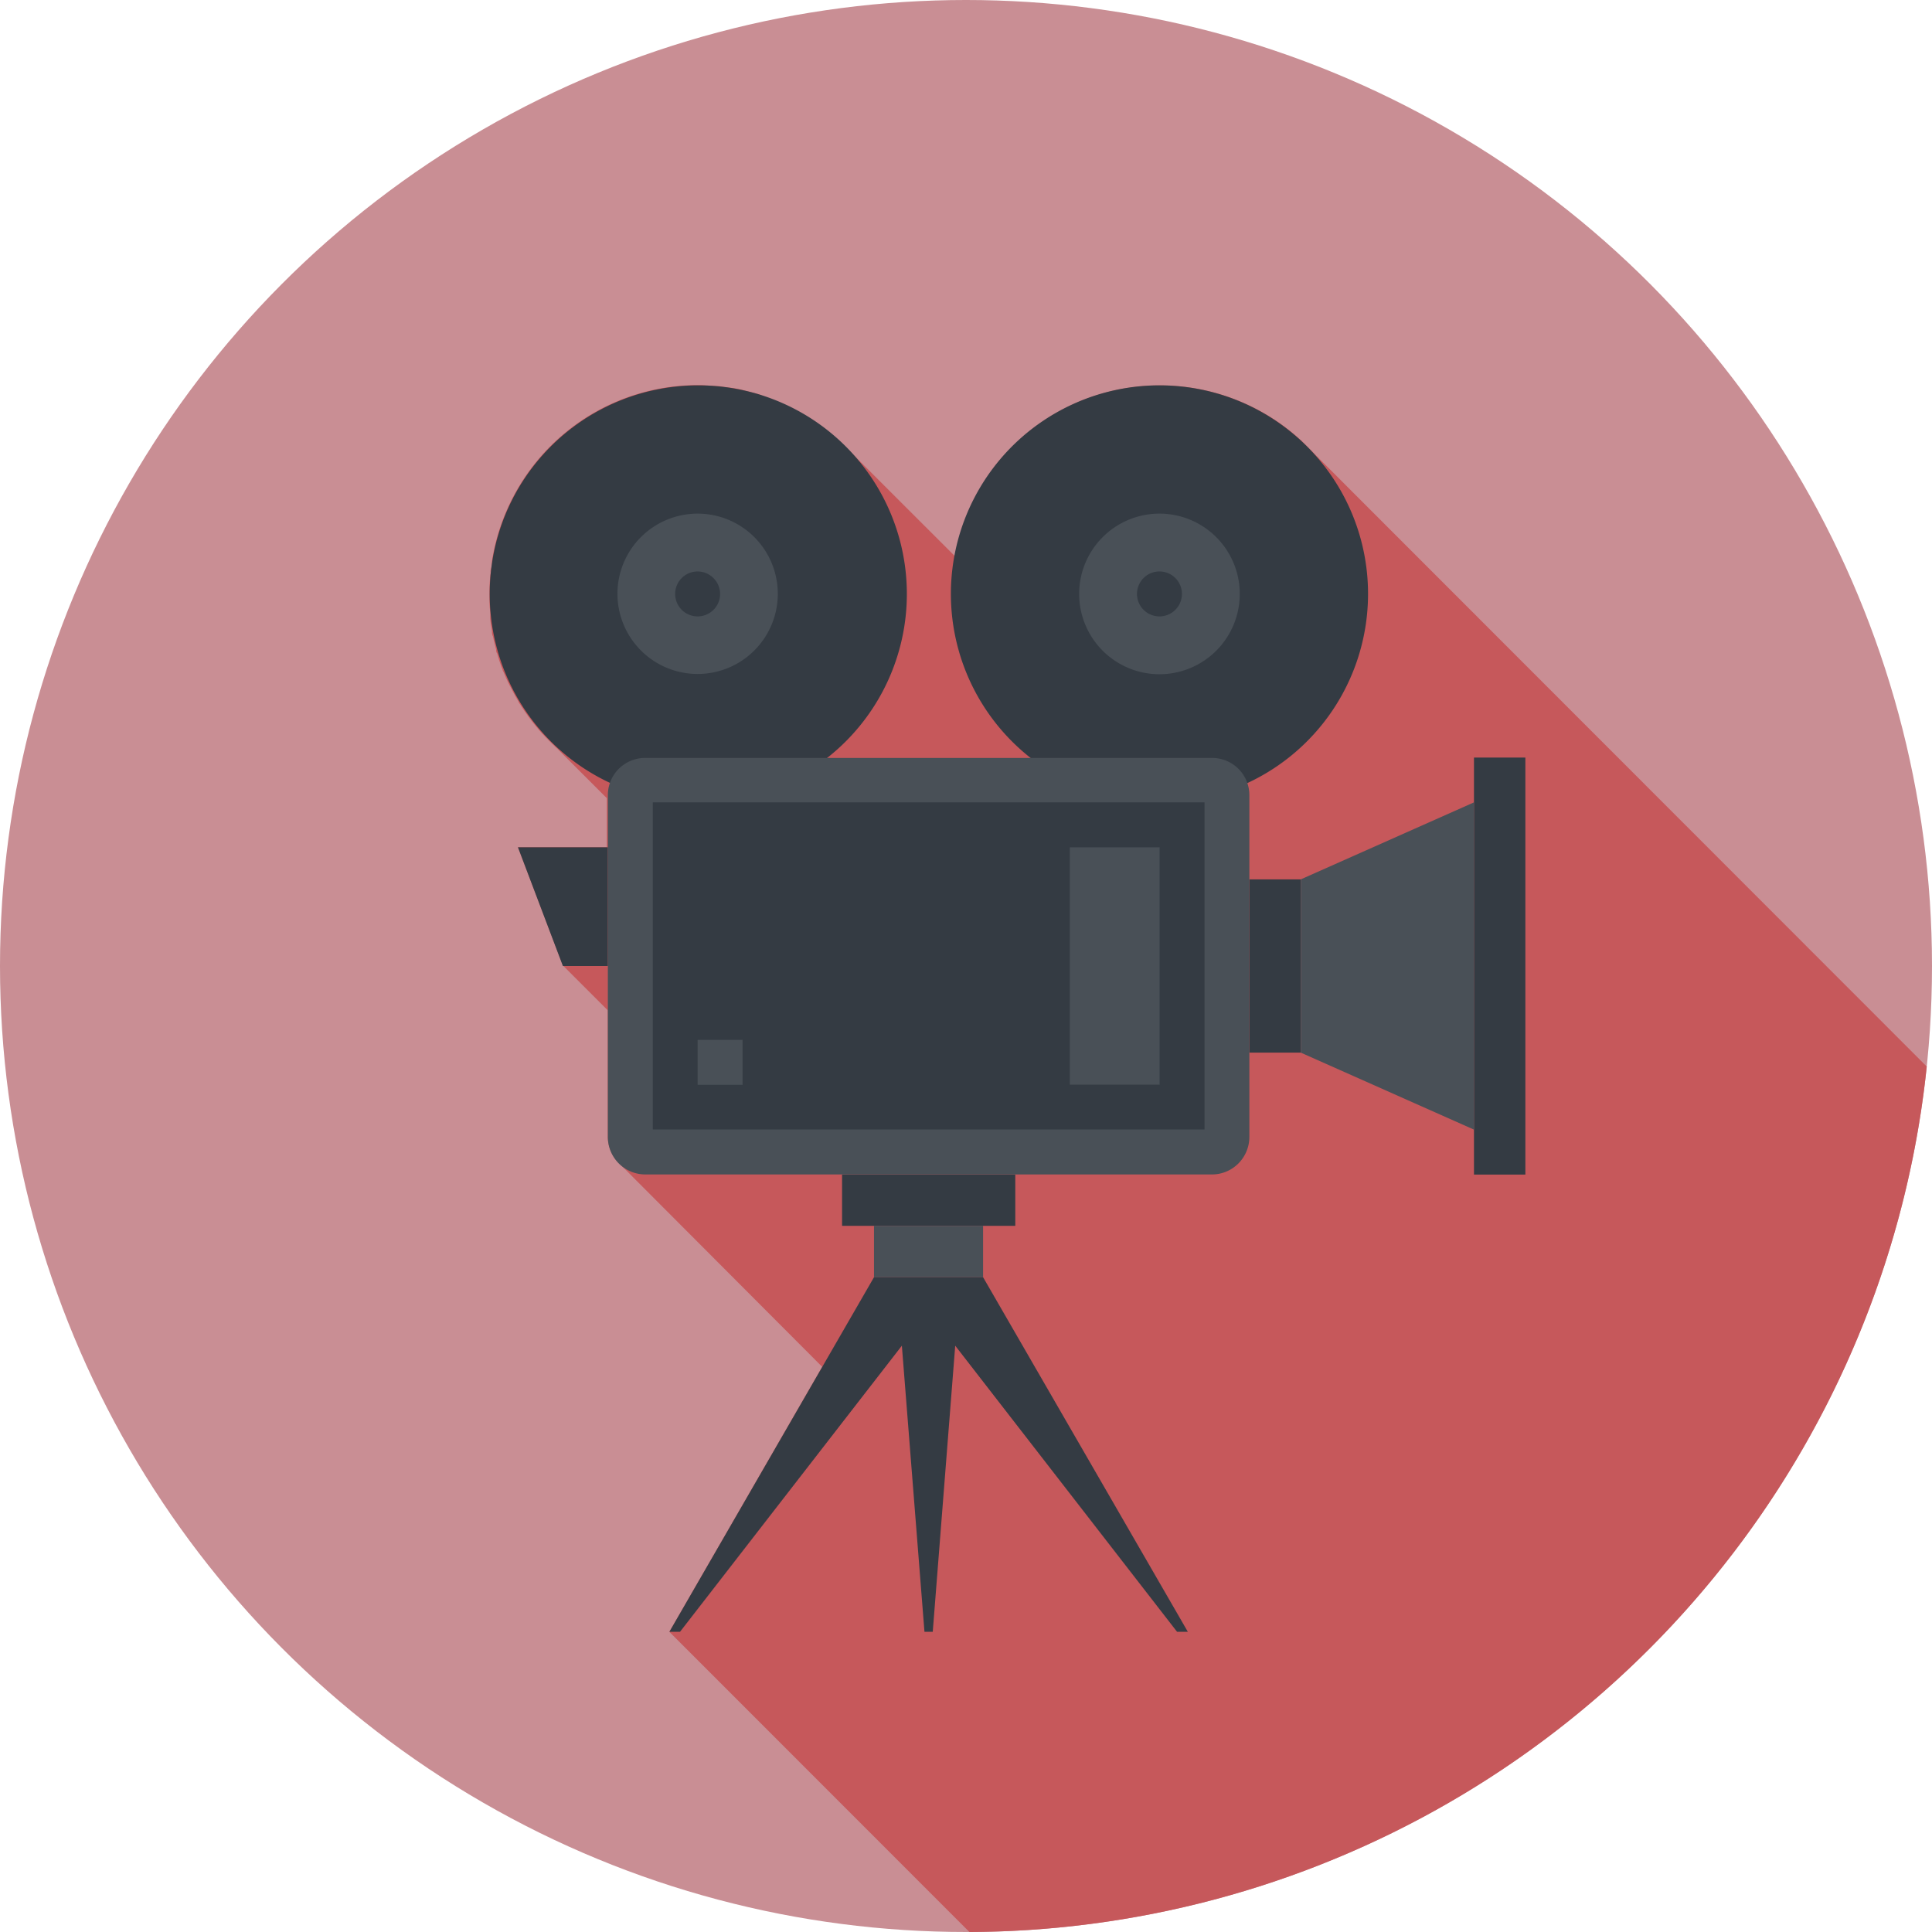 <?xml version="1.0" encoding="UTF-8"?> <svg xmlns="http://www.w3.org/2000/svg" viewBox="0 0 147 147"> <defs> <style>.cls-1{fill:#c98e94;}.cls-2{fill:#c6585b;}.cls-3{fill:#343b43;}.cls-4{fill:#495057;}</style> </defs> <title>Asset 72</title> <g id="Layer_2" data-name="Layer 2"> <g id="Layer_1-2" data-name="Layer 1"> <circle class="cls-1" cx="73.5" cy="73.5" r="73.5"></circle> <path class="cls-2" d="M73.76,147A73.49,73.49,0,0,0,146.6,81.15L100,34.52a1.41,1.41,0,0,0-.17-.18l-.72-.72a.94.94,0,0,0-.18-.17,15.86,15.86,0,0,0-26.27,8.87h0l-8.09-8.08-.05,0c-.13-.14-.27-.27-.4-.4l0-.05-.12-.1c-.3-.29-.61-.56-.93-.82-.12-.1-.25-.19-.38-.28s-.52-.4-.79-.58l-.61-.37c-.22-.13-.44-.27-.67-.39s-.52-.26-.79-.38l-.56-.26c-.31-.13-.63-.24-.95-.35L57.75,30c-.34-.1-.7-.18-1-.26l-.45-.12a11.17,11.17,0,0,0-1.16-.17l-.41-.07c-.52,0-1.06-.08-1.6-.08A15.86,15.86,0,0,0,37.43,42.69h0c0,.19,0,.38-.07.58s0,.3-.05.45a14.52,14.52,0,0,0-.07,1.48c0,.46,0,.92.06,1.37,0,.14,0,.28,0,.42,0,.32.08.63.13,1,0,.15,0,.29.08.43.07.34.15.67.24,1,0,.1,0,.2.08.3q.18.65.42,1.26c0,.07.06.13.08.19.15.35.3.69.46,1,.06.1.11.2.16.3.16.32.33.62.51.92,0,.08.1.16.14.24a16.64,16.64,0,0,0,1.65,2.18h0l0,0q.56.6,1.17,1.17h0l3.75,3.75v3.73H39.41l3.42,9,3.41,3.41v9.61a2.87,2.87,0,0,0,.84,2L62.56,104h0L50.93,124.16Z"></path> <path class="cls-3" d="M69,45.19A15.87,15.87,0,1,1,53.08,29.32,15.87,15.87,0,0,1,69,45.19Z"></path> <path class="cls-4" d="M59.18,45.19a6.1,6.1,0,1,1-6.1-6.11A6.1,6.1,0,0,1,59.18,45.19Z"></path> <path class="cls-3" d="M54.79,45.19a1.71,1.71,0,1,1-1.71-1.71A1.72,1.72,0,0,1,54.79,45.19Z"></path> <path class="cls-3" d="M104.09,45.19A15.87,15.87,0,1,1,88.23,29.32,15.86,15.86,0,0,1,104.09,45.19Z"></path> <path class="cls-4" d="M94.33,45.19a6.11,6.11,0,1,1-6.1-6.11A6.11,6.11,0,0,1,94.33,45.19Z"></path> <path class="cls-3" d="M89.93,45.19a1.71,1.71,0,1,1-1.7-1.71A1.71,1.71,0,0,1,89.93,45.19Z"></path> <rect class="cls-3" x="95.06" y="66.91" width="3.9" height="13.18"></rect> <rect class="cls-3" x="112.15" y="57.64" width="3.91" height="31.73"></rect> <polygon class="cls-4" points="112.15 85.95 98.97 80.09 98.97 66.91 112.15 61.05 112.15 85.95"></polygon> <rect class="cls-3" x="64.07" y="89.37" width="13.18" height="3.9"></rect> <rect class="cls-4" x="66.5" y="93.27" width="8.3" height="3.91"></rect> <polygon class="cls-3" points="74.8 97.18 66.5 97.18 50.93 124.16 51.74 124.16 68.62 102.39 70.34 124.16 70.97 124.16 72.68 102.39 89.56 124.16 90.38 124.16 74.8 97.18"></polygon> <polygon class="cls-3" points="42.83 73.5 39.41 64.47 46.25 64.47 46.25 73.5 42.83 73.5"></polygon> <path class="cls-4" d="M95.06,86.52a2.86,2.86,0,0,1-.83,2,2.83,2.83,0,0,1-2,.84H49.09a2.85,2.85,0,0,1-2.84-2.85v-26a2.83,2.83,0,0,1,2.84-2.84H92.22a2.83,2.83,0,0,1,2.84,2.84Z"></path> <rect class="cls-3" x="49.67" y="61.05" width="41.98" height="24.89"></rect> <rect class="cls-4" x="81.4" y="64.47" width="6.83" height="18.06"></rect> <rect class="cls-4" x="53.08" y="79.12" width="3.42" height="3.42"></rect> </g> </g> </svg> 